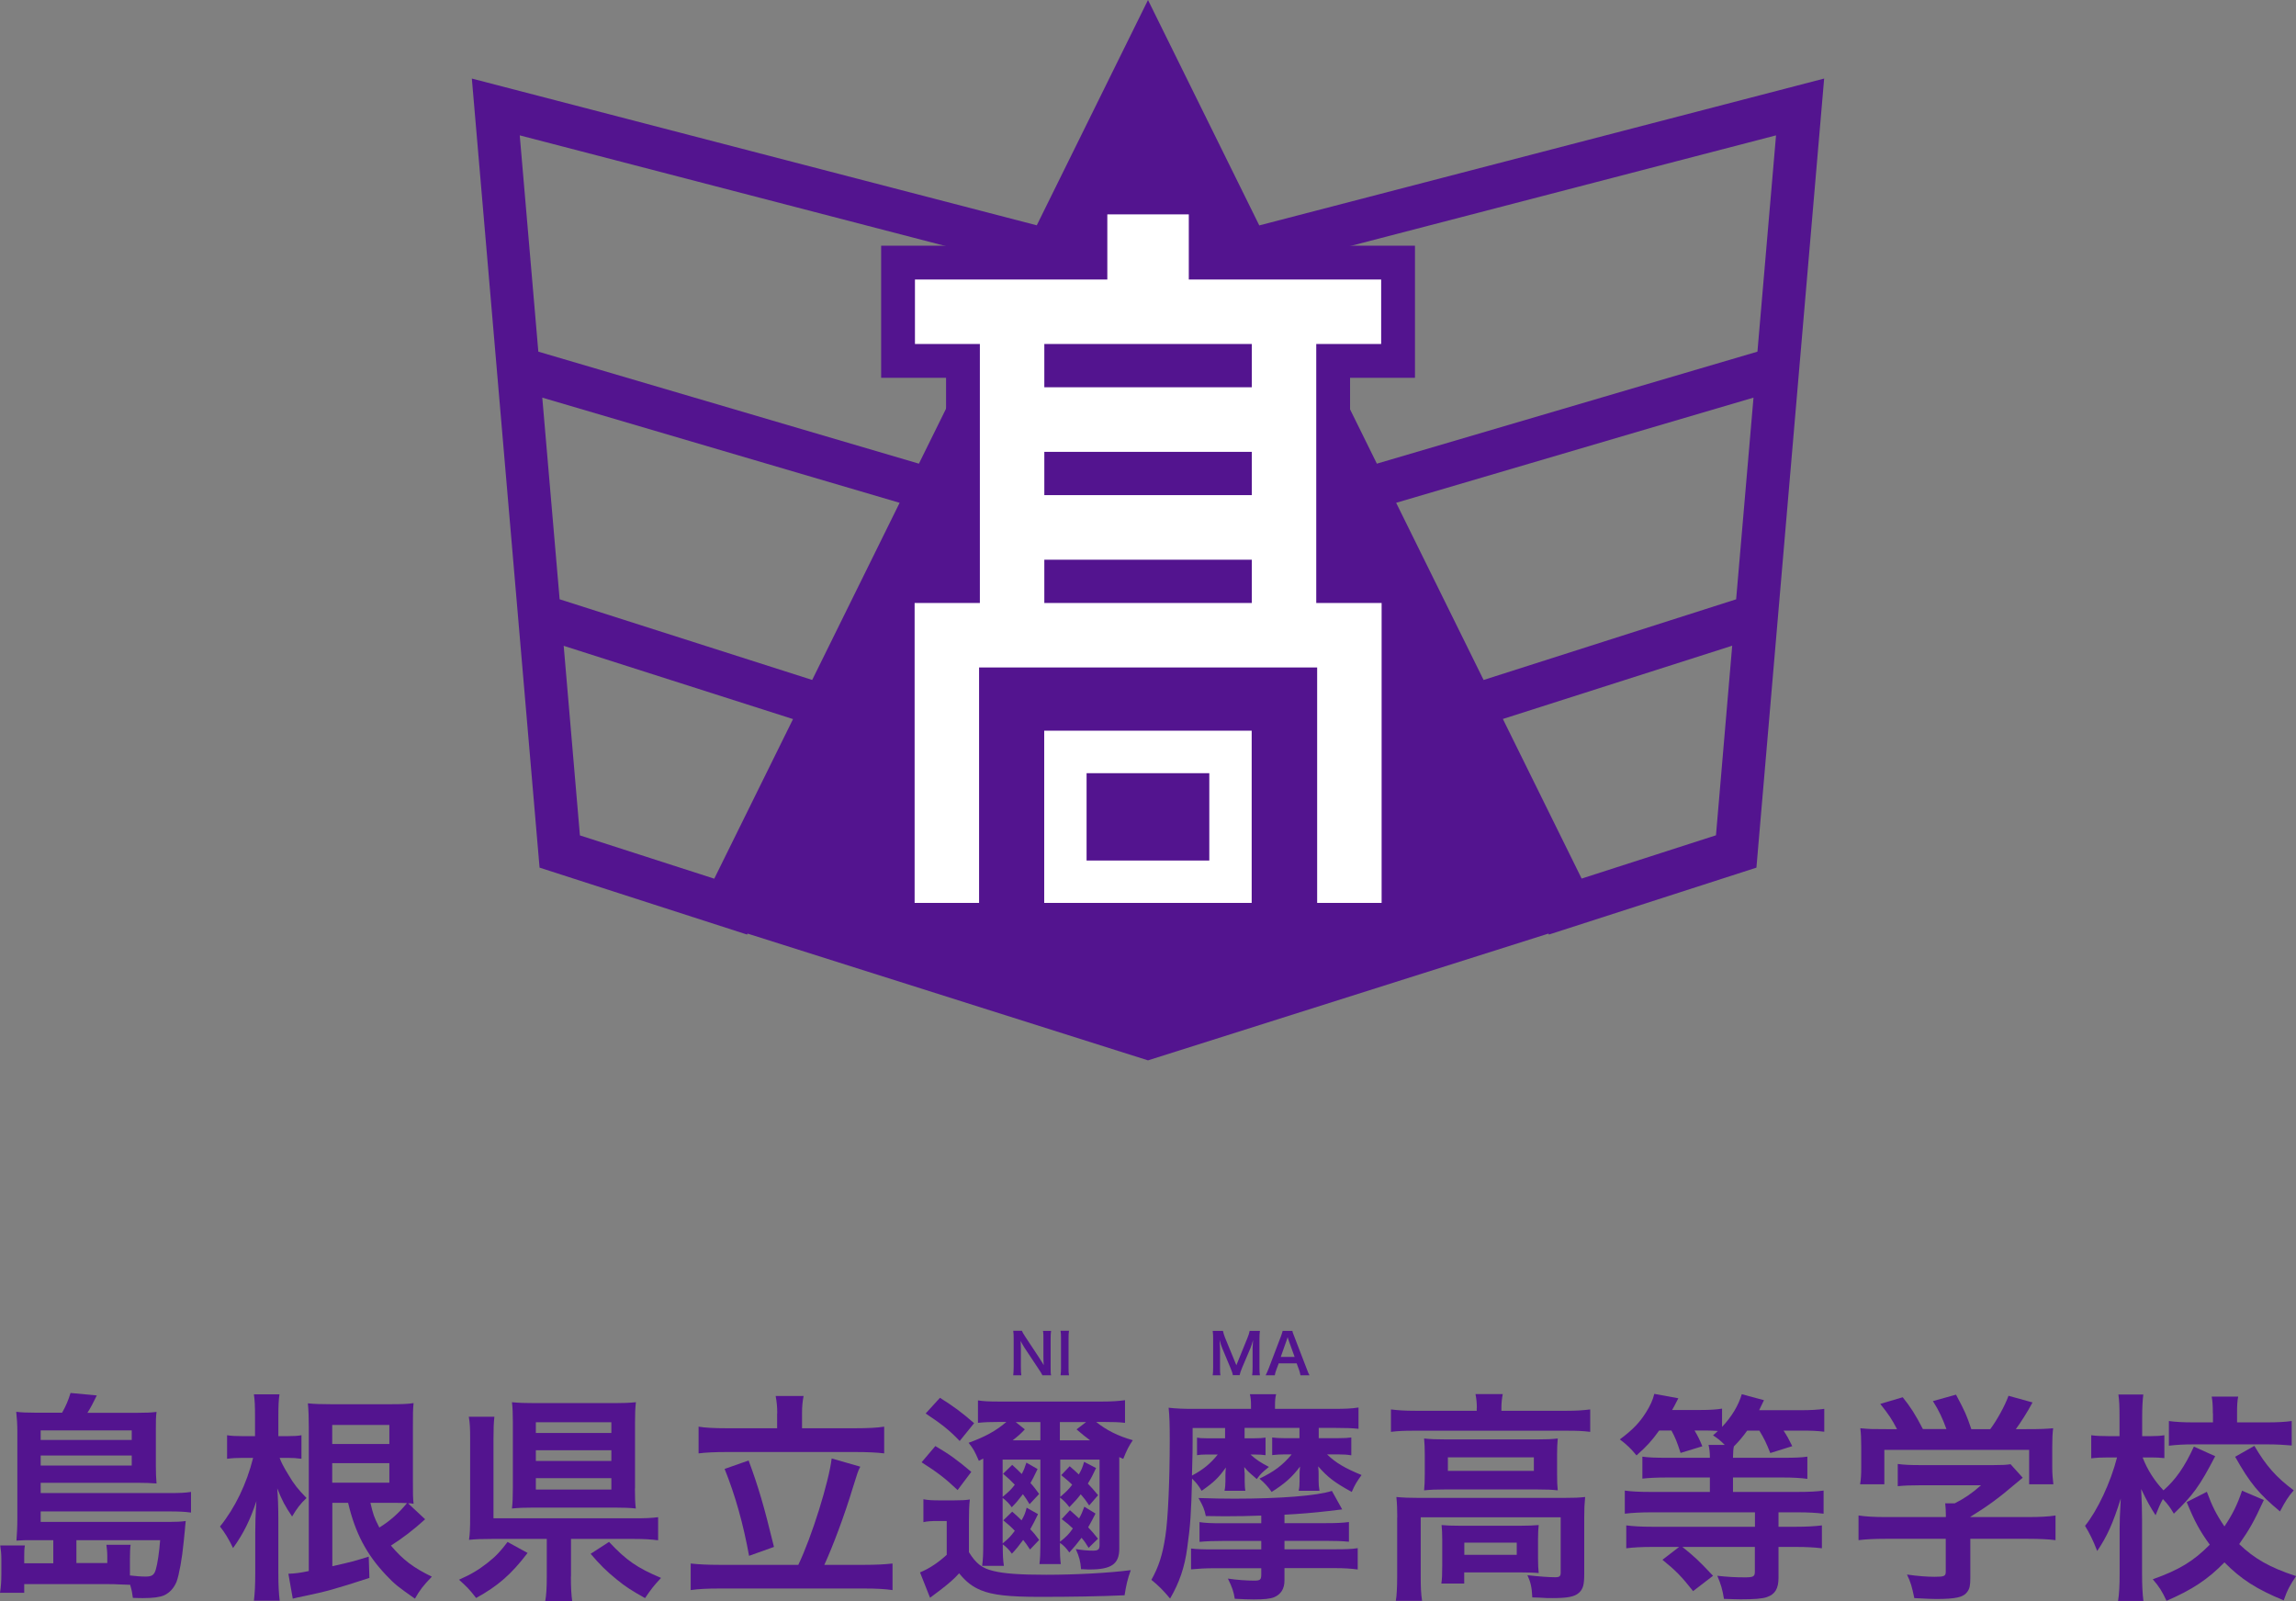 <?xml version="1.0" encoding="UTF-8"?>
<svg id="_レイヤー_2" data-name="レイヤー 2" xmlns="http://www.w3.org/2000/svg" width="203.74" height="142.07" viewBox="0 0 203.74 142.07">
  <rect x="0" y="0" width="203.74" height="142.07" fill="#808080" stroke="none"/>
  <defs>
    <style>
      .cls-1 {
        fill: #fff;
      }

      .cls-2 {
        fill: none;
        stroke: #53148f;
        stroke-width: 6px;
      }

      .cls-3 {
        fill: #53148f;
      }
    </style>
  </defs>
  <g id="contents">
    <g>
      <g>
        <g>
          <path class="cls-3" d="m4.73,136.65h-1.69c-.73,0-1.06,0-1.58.04.04-.59.08-1.12.08-2.03v-7.63c0-.67-.04-1.22-.1-1.77.51.06.91.08,1.69.08h2.38c.34-.59.55-1.1.75-1.75l2.33.22c-.26.55-.55,1.1-.83,1.54h4.44c.79,0,1.22-.02,1.69-.08-.06.47-.06.83-.06,1.52v3.25c0,.63.02,1.08.06,1.58-.55-.04-1.04-.06-1.66-.06H3.61v.91h11.49c.85,0,1.34-.02,1.85-.1v1.83c-.59-.08-1.14-.1-1.89-.1H3.61v.93h11.39c.69,0,1.06-.02,1.48-.08-.02.18-.02.2-.04.39,0,.04-.02.14-.02.26q-.02.2-.12,1.2c-.14,1.48-.41,2.94-.63,3.53-.22.55-.61.99-1.12,1.22-.39.16-.95.24-1.87.24-.18,0-.43,0-.89-.02-.06-.45-.08-.61-.24-1.16q-.43-.02-1.12-.04c-.24-.02-.45-.02-.87-.02H2.15v.77H0c.08-.51.12-.97.12-1.64v-1.36c0-.45-.04-.81-.1-1.2h2.19c-.06.32-.06.57-.06.97v.61h2.58v-2.03Zm6.96-8.89v-.85H3.61v.85h8.08Zm-8.08,2.27h8.08v-.89H3.61v.89Zm5.91,8.65v-.63c0-.37-.04-.67-.08-.99h2.15c-.04.2-.06.79-.06,1.2v1.52c.47.06.99.1,1.4.1.55,0,.75-.14.89-.61.16-.53.31-1.56.39-2.62h-7.43v2.03h2.74Z"/>
          <path class="cls-3" d="m24.81,129.34c.16.43.33.77.79,1.52.49.83.83,1.26,1.6,2.05-.55.51-.87.95-1.28,1.64-.63-.93-.89-1.42-1.32-2.5.06.65.1,1.64.1,2.86v4.71c0,1.02.04,1.77.12,2.4h-2.29c.08-.63.12-1.42.12-2.4v-3.63c0-.79.02-1.6.1-2.8-.55,1.66-1.12,2.84-2.07,4.16q-.55-1.16-1.16-1.91c1.34-1.66,2.37-3.8,2.94-6.09h-.99c-.47,0-.87.02-1.32.08v-2.09c.37.06.73.08,1.32.08h1.16v-1.66c0-1.04-.02-1.5-.1-2.05h2.27c-.08.51-.1,1.1-.1,2.05v1.66h.85c.53,0,.87-.02,1.2-.08v2.09c-.41-.06-.77-.08-1.16-.08h-.77Zm12.91,5.46c-1.04.95-2.05,1.71-3.03,2.33,1.06,1.26,1.97,1.95,3.63,2.76-.71.73-1.1,1.22-1.5,1.95-1.42-.99-1.81-1.28-2.58-2.11-1.71-1.81-2.72-3.71-3.35-6.39h-1.4v5.62c1.66-.37,1.95-.45,3.23-.85l.06,1.89c-3.11,1.01-3.82,1.2-5.72,1.6-.63.12-.75.16-1.08.24l-.39-2.21c.55-.02.95-.06,1.81-.24v-12.81c0-.87-.02-1.4-.08-2.07.59.06,1.12.08,2.07.08h5.24c1,0,1.58-.02,2.07-.1-.06.55-.06,1-.06,2.15v4.69c0,1.18,0,1.56.06,2.09-.26-.04-.3-.04-.49-.04l1.52,1.42Zm-3.17-6.68v-1.69h-5.07v1.69h5.07Zm-5.07,3.43h5.07v-1.73h-5.07v1.73Zm3.39,1.79c.24,1.01.31,1.26.79,2.19.93-.57,1.71-1.26,2.46-2.17-.49-.02-.73-.02-1.24-.02h-2.01Z"/>
          <path class="cls-3" d="m46.82,137.78c-1.44,1.89-2.64,2.94-4.57,4-.61-.79-.85-1.02-1.52-1.62,1.1-.49,1.73-.87,2.56-1.52.75-.59,1.14-1.03,1.75-1.83l1.77.97Zm3.84,2.09c0,1.06.04,1.66.12,2.21h-2.4c.1-.57.14-1.2.14-2.21v-3.33h-4.85c-.87,0-1.48.02-2.05.08.08-.55.1-1.04.1-2.07v-6.88c0-.95-.02-1.4-.12-1.97h2.27c-.06.59-.08,1.01-.08,1.95v7.06h12.42c1.06,0,1.6-.02,2.19-.1v2.05c-.65-.08-1.2-.12-2.17-.12h-5.56v3.33Zm5.68-7.82c0,.73.02,1.34.08,1.79-.51-.06-1.16-.08-1.93-.08h-7.13c-.79,0-1.34.02-1.93.08.06-.51.08-1.06.08-1.83v-5.87c0-.67-.02-1.24-.08-1.73.61.06,1.14.08,2.01.08h7.1c.79,0,1.3-.02,1.89-.08-.06.53-.08.99-.08,1.79v5.85Zm-8.79-4.91h6.7v-.95h-6.7v.95Zm0,2.48h6.7v-.95h-6.7v.95Zm0,2.54h6.7v-1.01h-6.7v1.01Zm6.5,4.65c1.54,1.64,2.48,2.29,4.61,3.19-.65.69-.89,1.01-1.42,1.79-1.2-.67-1.73-1.01-2.5-1.64-.95-.77-1.48-1.3-2.33-2.29l1.64-1.06Z"/>
          <path class="cls-3" d="m70.84,138.84c1.2-2.5,2.72-7.39,2.96-9.44l2.54.73c-.22.41-.24.53-.67,1.89-.71,2.36-1.75,5.14-2.52,6.82h3.55c1,0,1.83-.04,2.5-.12v2.36c-.69-.1-1.46-.14-2.5-.14h-12.85c-1.04,0-1.91.04-2.56.14v-2.36c.69.08,1.5.12,2.56.12h7Zm-1.87-13.44c0-.57-.04-.99-.14-1.54h2.48c-.1.47-.14.97-.14,1.52v1.34h4.75c1.06,0,1.93-.04,2.54-.14v2.37c-.65-.08-1.52-.12-2.54-.12h-11.45c-.99,0-1.85.04-2.48.12v-2.37c.59.1,1.42.14,2.48.14h4.49v-1.32Zm-2.54,4.18c.87,2.36,1.34,3.94,2.25,7.67l-2.21.79c-.51-2.8-1.22-5.36-2.17-7.71l2.13-.75Z"/>
          <path class="cls-3" d="m85.97,137.7c.63,1.02,1.16,1.44,2.17,1.68.95.24,2.37.34,4.69.34,2.62,0,5.58-.16,7.51-.41-.3.85-.39,1.26-.55,2.23-2.27.1-4.75.14-7.51.14s-4.2-.16-5.24-.59c-.77-.32-1.32-.75-1.93-1.5-.41.47-.99.97-1.69,1.5-.51.39-.81.61-.89.67l-.89-2.25c.85-.35,1.64-.89,2.37-1.56v-3h-.81c-.55,0-.89.02-1.26.1v-2.03c.41.08.77.1,1.5.1h1.18c.73,0,1.06-.02,1.44-.08-.06.53-.08,1.04-.08,1.93v2.74Zm-1-5.5c-1.04-.99-1.77-1.56-3.19-2.46l1.22-1.44c1.22.71,1.95,1.24,3.19,2.29l-1.22,1.62Zm-1.56-8.18c1.16.73,1.87,1.24,3.03,2.25l-1.28,1.58c-.95-.99-1.58-1.48-3.02-2.44l1.26-1.38Zm10.64,13.09c0,.71.02,1.16.08,1.66h-1.89c.06-.51.08-.97.08-1.68v-7.59h-3.35v3.31c.61-.51.77-.67,1.08-1.08-.39-.41-.55-.55-1.04-.97l.81-.79c.41.37.53.49.85.81.18-.35.24-.49.41-1.01l.99.57c-.39.83-.43.87-.63,1.24.32.35.43.51.77.97l-.85.91c-.26-.43-.35-.57-.59-.89-.45.57-.53.69-.99,1.16-.24-.34-.47-.57-.81-.83v4.04c.55-.45.71-.63,1.08-1.12-.33-.35-.51-.51-1.02-.93l.79-.77c.41.35.43.39.83.77.24-.43.34-.65.45-1.12l1.01.57c-.3.61-.41.85-.69,1.34.34.35.45.49.79.95l-.81.85c-.3-.45-.39-.59-.61-.85-.39.53-.61.81-1,1.22-.24-.35-.51-.61-.81-.83,0,.91.02,1.4.1,1.91h-1.93c.08-.59.1-1.02.1-2.19v-7.33l-.39.2c-.37-.85-.47-1.04-.91-1.6,1.42-.51,2.44-1.06,3.35-1.85h-.61c-.83,0-1.34.02-1.91.08v-1.99c.53.08.97.1,1.87.1h9.15c.87,0,1.44-.04,2.03-.12v2.01c-.51-.06-1.04-.08-1.95-.08h-.61c.93.75,1.97,1.26,3.25,1.62-.39.59-.51.83-.85,1.66l-.35-.16v8.12c0,1.36-.69,1.85-2.62,1.85-.08,0-.26,0-.55-.02h-.22c-.06-.73-.16-1.1-.47-1.79.63.1,1.06.14,1.52.14s.59-.1.59-.49v-7.59h-3.49v3.31c.57-.49.75-.67,1.06-1.08-.32-.32-.49-.45-.97-.85l.75-.79c.43.37.55.49.81.73.24-.43.32-.59.47-1.12l1.06.55c-.31.67-.43.89-.73,1.38.37.39.51.55.91,1.03l-.79.91c-.31-.47-.45-.65-.75-.99-.3.39-.51.63-1.01,1.14-.26-.35-.49-.59-.83-.85v3.92c.57-.45.79-.67,1.14-1.18-.37-.35-.51-.47-.99-.83l.73-.79c.41.37.49.43.81.73.2-.34.28-.53.47-1.04l.99.61c-.26.51-.37.73-.65,1.22.32.34.47.51.87,1.01l-.83.81c-.26-.43-.37-.59-.63-.89-.45.59-.65.83-1.08,1.3-.3-.41-.49-.61-.83-.85v.22Zm-1.73-9.32v-1.62h-2.19l.81.65c-.41.43-.59.59-1.08.97h2.46Zm4.41,0c-.45-.34-.67-.51-1.2-.97l.85-.65h-2.33v1.62h2.68Z"/>
          <path class="cls-3" d="m110.44,126.7v.91h.87c.47,0,.71-.02.99-.06v1.56c-.28-.04-.55-.06-.99-.06h-.35c.53.47.89.71,1.64,1.1-.67.55-.69.57-1.08,1.08-.1-.08-.16-.14-.2-.18-.55-.47-.59-.51-.91-.89q.02.16.02.37s0,.12.02.2v.73c0,.22.02.61.06.81h-1.85c.06-.28.08-.59.08-.83v-.55c0-.2.02-.47.04-.69-.63.89-1.04,1.3-2.15,2.07-.3-.49-.43-.67-.85-1.08-.08,3.04-.14,4.1-.43,6.15-.22,1.7-.71,3.11-1.52,4.49-.57-.69-1.06-1.18-1.66-1.66.65-1.16.99-2.21,1.24-3.86.24-1.52.39-5.03.39-8.51,0-1.44-.02-2.13-.1-2.9.75.08,1.3.1,2.09.1h5.22v-.26c0-.47-.02-.73-.1-1.04h2.33c-.08.32-.1.55-.1,1.08v.22h5.16c1.06,0,1.62-.02,2.25-.12v1.89c-.57-.06-1.16-.08-2.05-.08h-1.48v.91h1.69c.57,0,.91-.02,1.2-.06v1.58c-.37-.06-.69-.08-1.16-.08h-.99c.77.75,1.58,1.22,3.06,1.83-.43.61-.57.81-.87,1.5-1.52-.83-2.13-1.3-2.98-2.27.04.35.04.53.04.79v.47c0,.34.02.59.08.91h-1.85c.06-.26.08-.51.08-.87v-.55c0-.16,0-.32.04-.73-.71.95-1.36,1.52-2.52,2.25-.26-.39-.63-.81-1.08-1.18,1.28-.61,2.05-1.18,2.86-2.15h-.67c-.39,0-.63.02-1.06.06v-1.56c.32.04.57.06,1.08.06h1.34v-.91h-4.87Zm1.46,7.77c-.93.04-2.19.06-3.21.06-.06,0-.59,0-1.69-.02-.12-.59-.24-.89-.65-1.6,1.24.04,2.17.06,3.19.06,4.06,0,7.33-.26,8.65-.69l.91,1.64q-.47.06-1.16.14-2.09.24-3.96.33v.75h3.61c.95,0,1.52-.02,2.11-.1v1.75c-.61-.06-1.14-.08-2.11-.08h-3.61v.75h4.49c.97,0,1.48-.02,2.01-.1v1.89c-.63-.08-1.16-.12-2.05-.12h-4.45v1.1c0,.73-.31,1.22-.91,1.48-.34.14-.89.2-1.81.2-.41,0-1.04-.02-1.69-.06-.1-.63-.22-1-.61-1.79.81.12,1.68.18,2.33.18.53,0,.63-.08.63-.53v-.57h-4.16c-.79,0-1.44.04-2.07.1v-1.85c.51.06.95.08,2.05.08h4.18v-.75h-3.45c-.79,0-1.36.02-2.03.08v-1.75c.55.08,1.04.1,2.03.1h3.45v-.67Zm-6.07-6.72c0,.93,0,.97-.06,3.17,1-.53,1.64-1.06,2.29-1.87h-1.01c-.39,0-.57.02-.83.06v-1.56c.2.04.37.06.83.06h1.66v-.91h-2.88v1.04Z"/>
          <path class="cls-3" d="m131.05,124.93c0-.45-.04-.85-.12-1.24h2.42c-.08.41-.12.79-.12,1.22v.26h5.81c.89,0,1.44-.04,2.07-.12v1.99c-.65-.08-1.14-.1-2.05-.1h-13.6c-.89,0-1.38.02-2.03.1v-1.99c.63.08,1.22.12,2.15.12h5.46v-.24Zm-7.06,9.68c0-.67-.02-1.18-.08-1.79.63.06,1.2.08,2.05.08h12.77c.95,0,1.42-.02,1.93-.08-.06.61-.08,1.06-.08,1.77v5.03c0,.99-.1,1.36-.47,1.7-.39.35-.99.47-2.37.47-.41,0-.51,0-1.14-.04q-.31-.02-.63-.02c-.04-.89-.14-1.34-.43-1.97,1.08.12,1.93.18,2.48.18.37,0,.47-.1.47-.41v-4.91h-12.42v5.24c0,1.01.02,1.48.12,2.17h-2.33c.08-.41.12-1.24.12-2.17v-5.24Zm2.44-5.54c0-.63-.02-.97-.06-1.44.57.06,1.04.08,1.91.08h8.2c.79,0,1.2-.02,1.75-.08-.04.51-.06.81-.06,1.44v1.7c0,.77.02.99.06,1.46-.53-.06-.99-.08-1.85-.08h-8.16c-.77,0-1.28.02-1.85.08.04-.41.06-.79.06-1.46v-1.7Zm10.05,9.18c0,.57.02.97.06,1.32-.37-.04-1.1-.06-1.64-.06h-4.97v.99h-2.03c.06-.37.08-.81.08-1.6v-2.29c0-.57-.02-.91-.06-1.3.45.04.87.06,1.6.06h5.4c.75,0,1.02-.02,1.62-.06-.04.37-.06.67-.06,1.26v1.68Zm-8-7.75h7.63v-1.2h-7.63v1.2Zm1.46,7.45h4.65v-1.08h-4.65v1.08Z"/>
          <path class="cls-3" d="m147.23,126.92c-.67.93-1.06,1.36-2.01,2.21-.47-.57-.87-.97-1.48-1.42,1.16-.87,1.75-1.48,2.35-2.44.34-.55.57-1.04.71-1.6l2.13.39q-.41.81-.55,1.04h2.52c.87,0,1.42-.04,1.91-.12v1.62c.85-.89,1.46-1.91,1.75-2.9l1.97.53c-.04.08-.18.37-.43.89h3.61c1.02,0,1.6-.04,2.17-.12v2.03c-.61-.08-1.18-.1-2.07-.1h-1.54c.35.55.43.69.77,1.38l-1.95.61c-.35-.89-.55-1.3-.97-1.99h-1.08c-.39.55-.75.97-1.18,1.4-.06.28-.06.43-.08,1.01h4.45c1,0,1.62-.02,2.15-.1v1.97c-.57-.08-1.32-.12-2.13-.12h-4.47v1.28h5.75c1.03,0,1.72-.04,2.29-.12v2.05c-.67-.08-1.34-.12-2.27-.12h-1.73v1.28h1.56c.89,0,1.64-.04,2.29-.12v2.03c-.65-.08-1.36-.12-2.31-.12h-1.54v2.74c0,.95-.3,1.46-1.03,1.71-.39.14-1.12.2-2.33.2-.41,0-.75-.02-1.48-.04-.14-.85-.26-1.26-.59-2.05.91.1,1.58.14,2.46.14.71,0,.87-.08.87-.47v-2.23h-6.43c1.08.87,1.4,1.16,2.72,2.56l-1.77,1.36c-1.01-1.28-1.52-1.81-2.72-2.78l1.48-1.14h-2.4c-.95,0-1.66.04-2.29.12v-2.03c.65.08,1.38.12,2.27.12h9.15v-1.28h-9.24c-.87,0-1.64.04-2.31.12v-2.05c.55.08,1.26.12,2.27.12h5.28v-1.28h-3.82c-.95,0-1.66.04-2.17.1v-1.95c.55.08,1.2.1,2.19.1h3.8c0-.53-.04-.79-.12-1.14h1.44c-.41-.41-.59-.55-1.04-.85.2-.18.28-.24.43-.39-.28-.02-.73-.04-1.06-.04h-1.01c.32.55.43.77.69,1.4l-1.93.59c-.35-1.08-.47-1.34-.81-1.99h-1.08Z"/>
          <path class="cls-3" d="m167.33,136.53c-1.03,0-1.79.04-2.41.12v-2.19c.67.1,1.46.14,2.39.14h5.36v-.14c0-.39-.02-.75-.06-1.08h.85c.85-.43,1.5-.87,2.33-1.6h-5.42c-.81,0-1.34.02-1.97.08v-1.97c.59.08,1.14.1,1.99.1h6.52c.77,0,1.14-.02,1.5-.08l1.08,1.2q-.33.28-.71.59c-1.4,1.2-2.4,1.93-3.94,2.88v.02h5.14c.97,0,1.83-.04,2.42-.14v2.19c-.57-.08-1.42-.12-2.44-.12h-5.12v3.45c0,.69-.06.97-.26,1.24-.33.49-1,.65-2.78.65-.26,0-.91-.02-1.93-.08-.22-1.04-.31-1.38-.65-2.09.95.14,1.83.2,2.44.2.87,0,1-.06,1-.45v-2.92h-5.34Zm1-9.74c-.45-.87-.71-1.26-1.48-2.23l1.99-.59c.69.85,1.14,1.56,1.79,2.82h2.09c-.34-.93-.65-1.62-1.2-2.48l2.05-.57c.81,1.52.93,1.79,1.36,3.06h1.68c.59-.79,1.28-2.03,1.62-2.96l2.13.59c-.45.85-1.03,1.75-1.48,2.37h.89c1.34,0,1.72-.02,2.42-.08-.06.49-.08.89-.08,1.64v1.83c0,.53.04,1.03.1,1.5h-2.15v-3.05h-12.85v3.05h-2.15c.08-.45.1-.91.1-1.52v-1.81c0-.71-.02-1.12-.08-1.64.89.08,1,.08,2.33.08h.93Z"/>
          <path class="cls-3" d="m196.57,129.2c-1.36,2.62-1.97,3.47-3.67,5.1-.32-.55-.53-.83-.97-1.3-.24.43-.41.83-.65,1.44-.47-.73-.73-1.18-1.28-2.33q.02.36.06,1.44c0,.08.02,1.08.02,1.3v4.77c0,1.04.04,1.79.12,2.42h-2.25c.1-.61.14-1.38.14-2.42v-4.04l.02-1s.02-.55.08-1.62c-.69,2.19-1.2,3.33-2.09,4.65-.37-.95-.67-1.56-1.08-2.23,1.1-1.36,2.27-3.84,2.84-6.07h-.77c-.61,0-1.04.02-1.52.08v-2.05c.43.06.87.08,1.52.08h.99v-1.64c0-1.04-.02-1.5-.1-2.05h2.21c-.06.49-.1,1.1-.1,2.05v1.64h.79c.53,0,.79-.02,1.18-.08v2.03c-.41-.04-.73-.06-1.14-.06h-.79c.41,1.08,1.06,2.09,1.85,2.92,1.08-.95,1.87-2.07,2.7-3.88l1.89.85Zm4.32,3.88c-.89,1.93-1.24,2.56-2.19,3.92,1.36,1.3,2.7,2.07,5.05,2.84-.49.71-.79,1.24-1.1,2.15-2.42-.99-3.8-1.89-5.26-3.37-1.46,1.5-2.88,2.44-5.14,3.41-.39-.85-.67-1.28-1.22-1.91,2.33-.83,3.61-1.6,5.06-3.07-.89-1.22-1.36-2.09-2.05-3.78l1.79-.91c.47,1.28.85,2.03,1.56,3.07.73-1.08,1.16-1.97,1.56-3.17l1.95.83Zm-4.53-7.69c0-.63-.02-1.06-.1-1.48h2.35c-.08.39-.1.81-.1,1.44v.85h2.68c.89,0,1.6-.04,2.17-.12v2.17c-.65-.06-1.32-.1-2.19-.1h-6.5c-.89,0-1.58.04-2.21.12v-2.19c.59.08,1.26.12,2.19.12h1.72v-.81Zm3.69,2.9c1.03,1.75,1.91,2.76,3.49,3.94-.47.53-.75.97-1.22,1.87-1.87-1.56-2.66-2.5-3.98-4.85l1.71-.97Z"/>
        </g>
        <g>
          <path class="cls-3" d="m92.5,122.02c-.08-.17-.17-.31-.32-.53l-1.28-1.93c-.09-.15-.22-.36-.34-.59q0,.07.02.25c0,.09.01.32.01.43v1.63c0,.33.01.56.04.74h-.72c.02-.16.04-.41.04-.75v-2.56c0-.26-.01-.44-.04-.64h.77c.04.12.13.27.3.53l1.25,1.89c.12.18.28.44.39.63-.02-.19-.03-.49-.03-.7v-1.66c0-.29,0-.5-.04-.68h.72c-.03.2-.04.38-.04.68v2.62c0,.28,0,.47.04.64h-.78Z"/>
          <path class="cls-3" d="m94.86,118.07c-.03.19-.04.34-.04.64v2.67c0,.29,0,.45.04.64h-.75c.03-.19.04-.35.04-.64v-2.67c0-.31-.01-.44-.04-.64h.75Z"/>
          <path class="cls-3" d="m109.4,122.02c-.02-.16-.1-.39-.22-.67l-.71-1.7c-.09-.22-.14-.36-.25-.76.02.26.04.67.04.78v1.63c0,.34,0,.53.04.72h-.69c.03-.2.04-.39.04-.72v-2.49c0-.32-.01-.53-.04-.73h.91c.03.17.1.38.18.59l1.01,2.46,1-2.46c.1-.24.14-.4.18-.59h.91c-.03.24-.04.4-.04.73v2.49c0,.36.01.54.04.72h-.69c.03-.2.04-.38.04-.72v-1.65c.02-.43.03-.68.04-.76-.06.27-.16.54-.23.72l-.74,1.74c-.1.23-.19.51-.22.66h-.58Z"/>
          <path class="cls-3" d="m115.4,122.02c-.03-.16-.08-.38-.14-.52l-.2-.54h-1.59l-.2.54c-.09.24-.11.31-.15.52h-.81c.07-.13.17-.36.26-.58l1.09-2.86c.09-.25.13-.37.16-.5h.86c.02.12.05.2.17.5l1.1,2.86c.12.32.18.46.25.58h-.81Zm-1.05-3.1c-.02-.05-.03-.11-.09-.28q-.08.23-.09.28l-.52,1.47h1.23l-.53-1.47Z"/>
        </g>
      </g>
      <g>
        <path class="cls-3" d="m111.74,19.99L101.87,0l-9.87,19.99L41.87,6.97l6.01,70.01,18.42,5.94.03-.09,35.54,11.25,35.54-11.25.03.09,18.42-5.94,6.01-70.01-50.13,13.03Zm-48.36,57.97l-11.92-3.84-1.44-16.82,20.35,6.5-6.99,14.16Zm8.7-17.63l-22.42-7.16-1.54-17.89,31.71,9.33-7.76,15.72Zm9.47-19.19l-33.78-9.94-1.65-19.19,44.14,11.47-8.72,17.66Zm70.72,32.97l-11.92,3.84-6.99-14.16,20.35-6.5-1.44,16.82Zm1.8-20.94l-22.42,7.16-7.76-15.72,31.71-9.33-1.54,17.89Zm-31.89-12.03l-8.72-17.66,44.14-11.47-1.65,19.19-33.78,9.94Z"/>
        <g>
          <g>
            <path class="cls-2" d="m116.8,53.5v-22.98h5.76v-5.72h-17.07v-5.78h-7.23v5.78h-17.07v5.72h5.76v22.98h-5.79v26.61h5.72v-20.89h30v20.89h5.72v-26.61h-5.79Zm-5.72,0h-18.41v-3.84h18.41v3.84Zm0-9.57h-18.41v-3.84h18.41v3.84Zm0-9.57h-18.41v-3.84h18.41v3.84Z"/>
            <path class="cls-2" d="m101.87,64.83h-9.21v15.28h18.41v-15.28h-9.21Zm5.44,11.52h-10.89v-7.75h10.89v7.75Z"/>
          </g>
          <g>
            <path class="cls-1" d="m116.8,53.5v-22.98h5.76v-5.72h-17.07v-5.78h-7.23v5.78h-17.07v5.72h5.76v22.98h-5.79v26.61h5.72v-20.89h30v20.89h5.72v-26.61h-5.79Zm-5.72,0h-18.41v-3.84h18.41v3.84Zm0-9.57h-18.41v-3.84h18.41v3.84Zm0-9.57h-18.41v-3.84h18.41v3.84Z"/>
            <path class="cls-1" d="m101.87,64.83h-9.21v15.28h18.41v-15.28h-9.21Zm5.44,11.52h-10.89v-7.75h10.89v7.75Z"/>
          </g>
        </g>
      </g>
    </g>
  </g>
</svg>